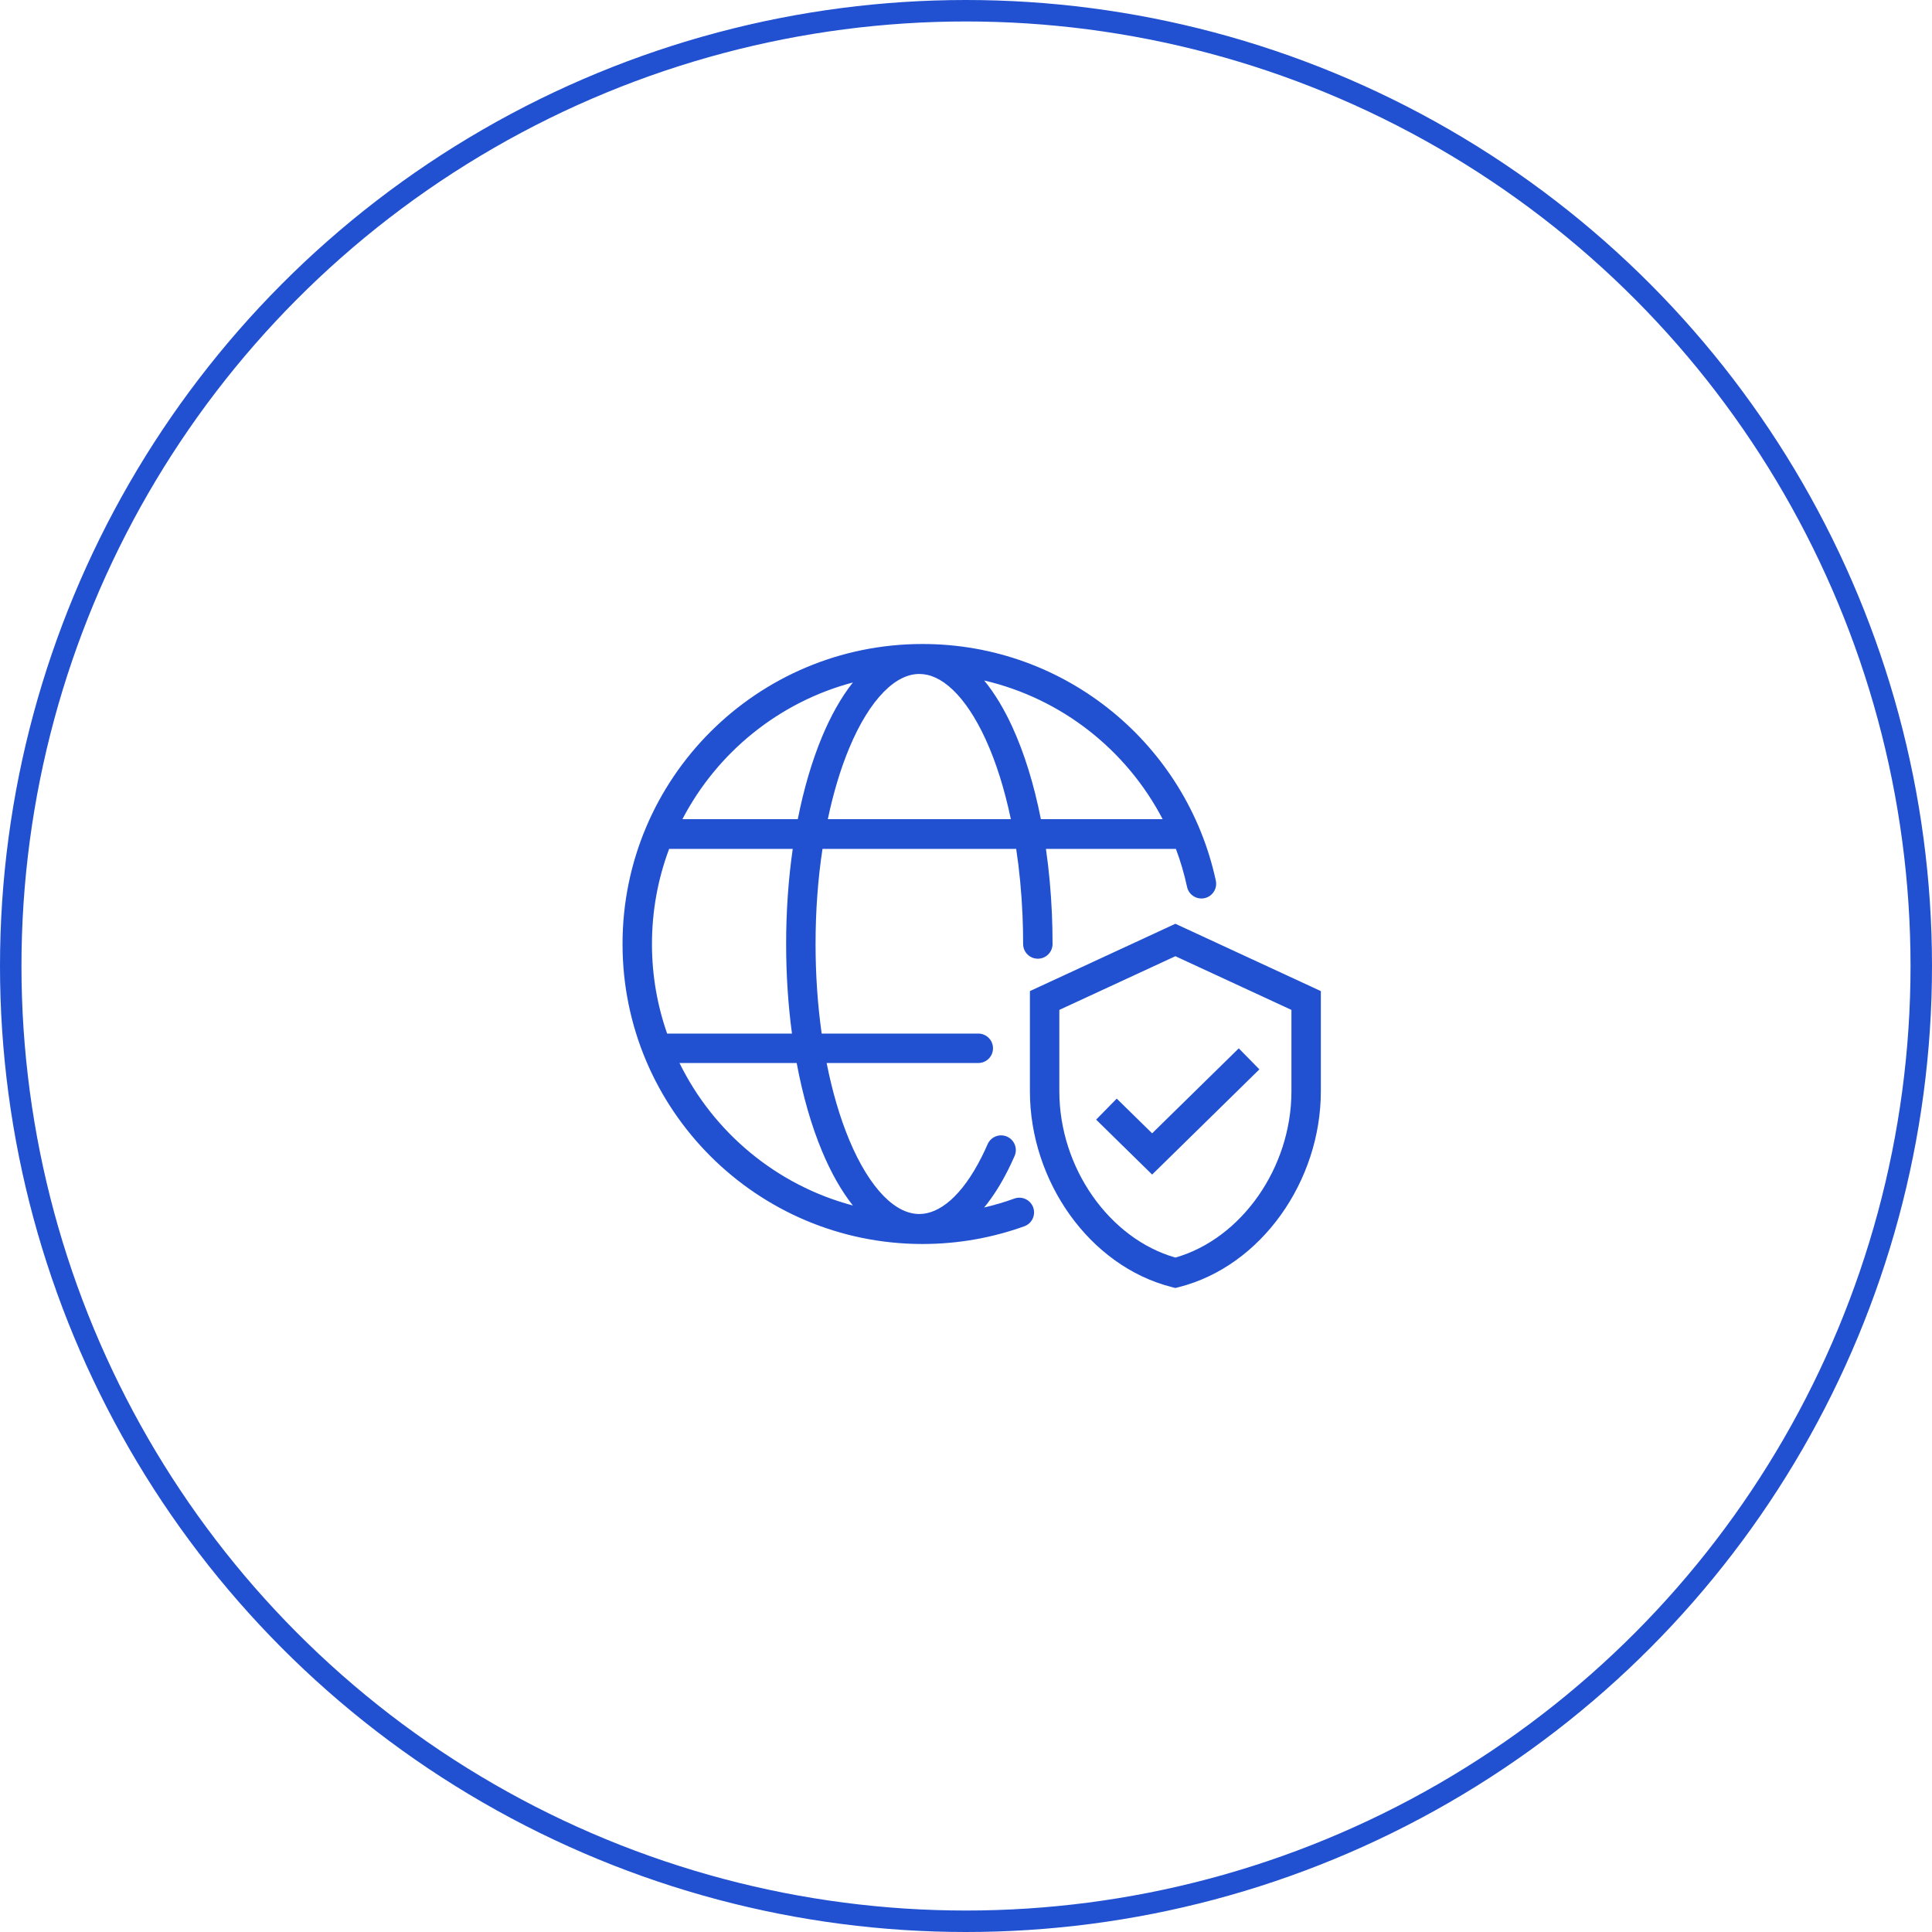 <svg width="90" height="90" viewBox="0 0 90 90" fill="none" xmlns="http://www.w3.org/2000/svg">
<g clip-path="url(#clip0_3300_63916)">
<circle cx="45" cy="45" r="44.5" stroke="#2151D1"/>
<path fill-rule="evenodd" clip-rule="evenodd" d="M39.731 31.792C36.278 32.709 33.407 35.056 31.79 38.159H37.164C37.445 36.739 37.827 35.446 38.29 34.332C38.7 33.348 39.182 32.484 39.731 31.792ZM45.847 31.7C46.34 32.3 46.779 33.036 47.161 33.87C47.717 35.083 48.168 36.539 48.488 38.159H54.16C52.485 34.945 49.465 32.543 45.847 31.7ZM48.724 39.545H54.778C54.993 40.116 55.167 40.707 55.297 41.314C55.377 41.684 55.741 41.919 56.111 41.84C56.482 41.76 56.717 41.396 56.638 41.026C55.283 34.724 49.682 30 42.975 30C35.257 30 29 36.257 29 43.975C29 51.693 35.257 57.95 42.975 57.95C44.639 57.95 46.236 57.658 47.718 57.124C48.074 56.995 48.258 56.603 48.13 56.246C48.001 55.89 47.608 55.706 47.252 55.834C46.795 55.999 46.326 56.139 45.846 56.25C46.264 55.742 46.637 55.143 46.963 54.492C47.067 54.285 47.167 54.071 47.264 53.849C47.415 53.502 47.257 53.099 46.91 52.947C46.563 52.796 46.159 52.954 46.007 53.301C45.92 53.501 45.83 53.694 45.738 53.877C44.805 55.739 43.749 56.553 42.826 56.553C42.303 56.553 41.743 56.302 41.166 55.716C40.587 55.127 40.035 54.241 39.556 53.09C39.13 52.067 38.773 50.86 38.508 49.519H45.573C45.951 49.519 46.258 49.212 46.258 48.834C46.258 48.455 45.951 48.148 45.573 48.148H38.277C38.093 46.844 37.992 45.44 37.992 43.975C37.992 42.413 38.106 40.921 38.315 39.545H47.338C47.486 40.524 47.587 41.563 47.633 42.644C47.652 43.082 47.661 43.526 47.661 43.975C47.661 44.353 47.968 44.66 48.347 44.66C48.725 44.66 49.032 44.353 49.032 43.975C49.032 43.506 49.022 43.043 49.003 42.586C48.958 41.536 48.864 40.517 48.724 39.545ZM47.089 38.159C46.792 36.74 46.391 35.48 45.914 34.441C45.447 33.42 44.921 32.642 44.379 32.128C43.84 31.617 43.318 31.396 42.826 31.396C42.303 31.396 41.743 31.648 41.166 32.234C40.587 32.822 40.035 33.708 39.556 34.859C39.159 35.813 38.822 36.926 38.563 38.159H47.089ZM36.929 39.545H31.171C30.654 40.923 30.371 42.416 30.371 43.975C30.371 45.438 30.62 46.842 31.078 48.148H36.893C36.716 46.829 36.621 45.426 36.621 43.975C36.621 42.429 36.728 40.939 36.929 39.545ZM37.112 49.519H31.653C33.241 52.757 36.178 55.214 39.731 56.157C39.182 55.466 38.7 54.602 38.29 53.617C37.797 52.434 37.397 51.047 37.112 49.519ZM54.754 43.033L55.042 43.166L61.133 45.985L61.53 46.169V46.607V50.836C61.53 55.015 58.761 58.981 54.923 59.957L54.754 60L54.585 59.957C50.747 58.981 47.977 55.015 47.977 50.836V46.607V46.169L48.375 45.985L54.466 43.166L54.754 43.033ZM49.348 47.045V50.836C49.348 54.414 51.69 57.708 54.754 58.583C57.818 57.708 60.16 54.414 60.16 50.836V47.045L54.754 44.544L49.348 47.045ZM57.707 48.836L53.671 52.795L52.022 51.178L51.062 52.157L53.191 54.245L53.671 54.715L54.151 54.245L58.667 49.815L57.707 48.836Z" fill="#2151D1"/>
</g>
<defs>
<clipPath id="clip0_3300_63916">
<rect width="90" height="90" fill="white"/>
</clipPath>
</defs>
</svg>

